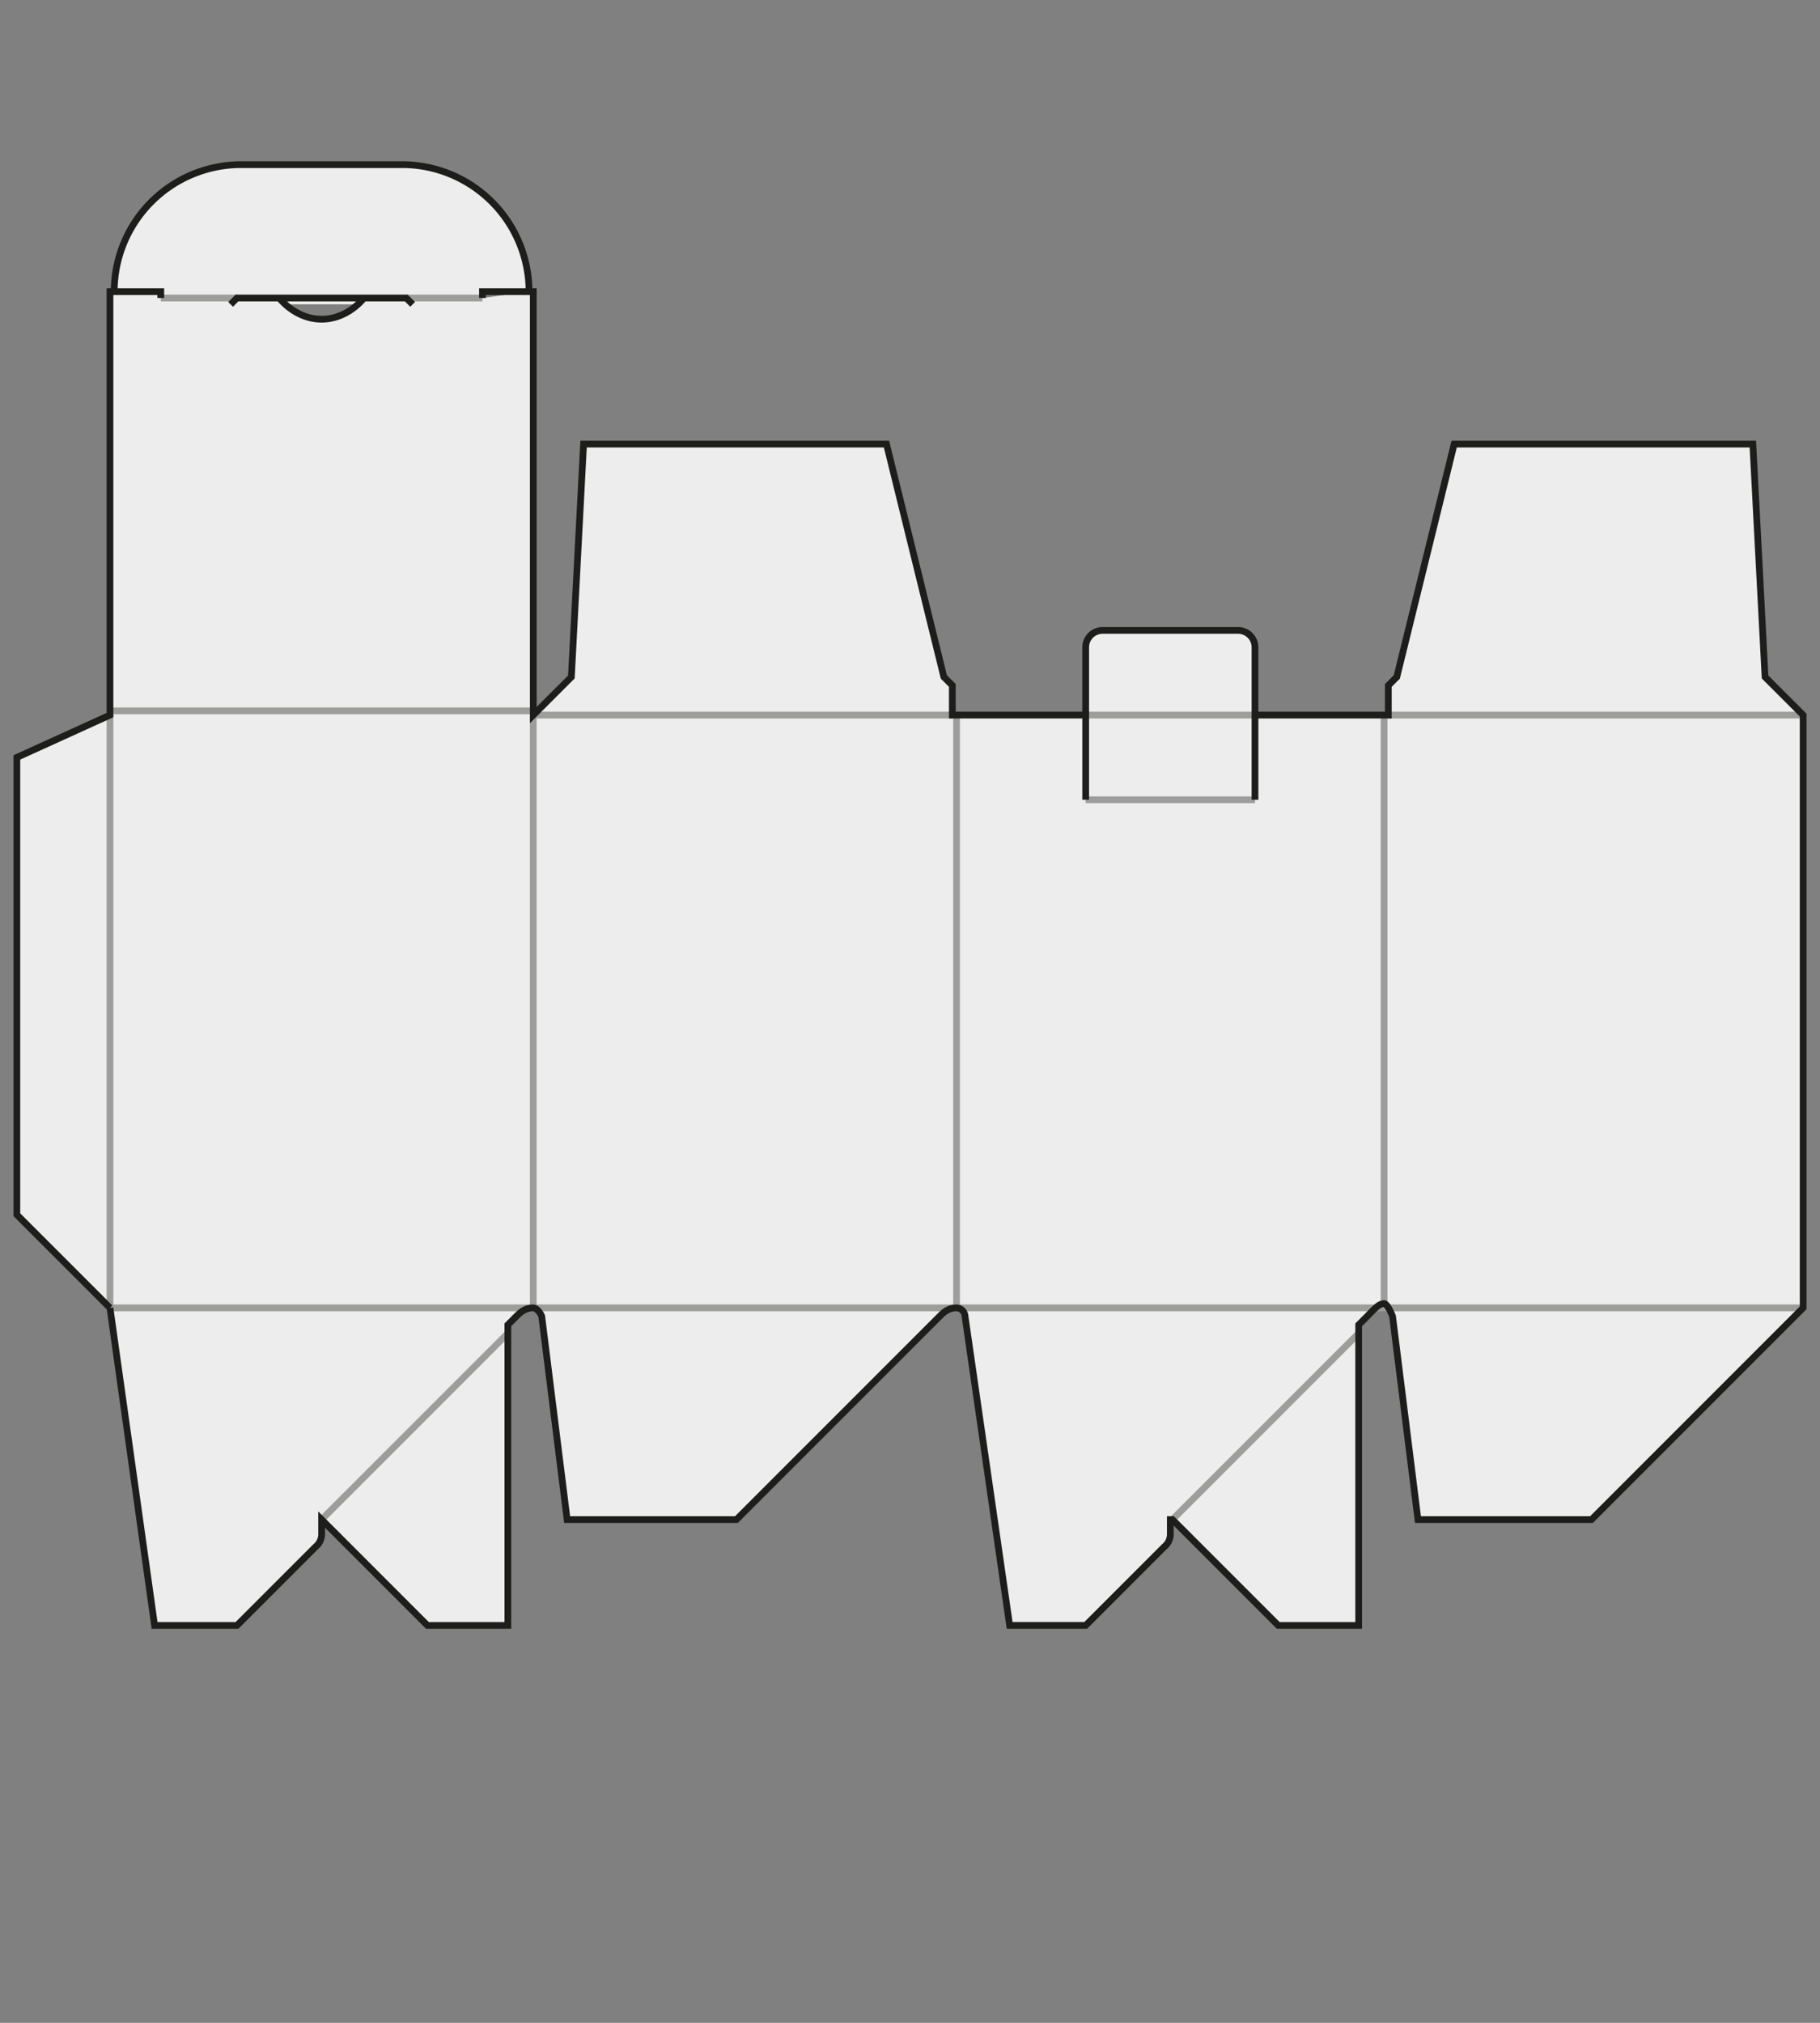 <svg id="grau" xmlns="http://www.w3.org/2000/svg" viewBox="0 0 540 600"><rect x="0" y="0" width="540" height="600" fill="#808080" stroke="none"/><defs><style>.cls-1{fill:#ededed;}.cls-2,.cls-3{fill:none;stroke-miterlimit:10;stroke-width:2px;}.cls-2{stroke:#9d9d9c;}.cls-3{stroke:#1d1d1b;}</style></defs><path class="cls-1" d="M32.63,387.932,5,360.301V224.662l27.63-12.559V86.51h1.256A37.678,37.678,0,0,1,71.564,48.832h47.725A37.678,37.678,0,0,1,156.967,86.51h1.256V212.102l11.303-11.303,3.62-69.076h89.876l17.026,69.076,2.512,2.512v8.791h39.562v-20.095a5.024,5.024,0,0,1,5.024-5.024h40.19a5.024,5.024,0,0,1,5.024,5.024v20.095h39.562V203.311l2.512-2.512L431.457,131.723h88.62l3.62,69.076L535,212.102V387.932L472.204,450.728H420.711l-7.536-60.284c-.502-1.256-1.633-3.768-2.512-3.768-1.633,0-3.14,1.884-5.024,3.768l-2.512,2.512v89.171H379.265L347.867,450.728h-.628v4.507a4.785,4.785,0,0,1-1.772,3.544l-23.346,23.346H299.565L286.327,390.444a2.65,2.65,0,0,0-2.512-2.512c-2.261,0-3.642,1.13-5.024,2.512L218.507,450.728h-50.237l-7.536-60.284c-.502-1.256-1.633-2.512-2.512-2.512-2.261,0-3.642,1.13-5.024,2.512l-2.512,2.512v89.171H126.825L95.427,450.728v4.507a4.785,4.785,0,0,1-1.772,3.544L70.308,482.126H45.868L32.63,387.932M156.967,86.51H143.152v1.884m-60.284,0S87.577,94.674,95.427,94.674s12.559-6.28,12.559-6.28M68.424,90.278l1.884-1.884h50.237l1.884,1.884M33.886,86.51H47.701v1.884"/><path class="cls-2" d="M32.63,387.932H535M322.121,237.221h50.237m0-25.118h-50.237M70.308,88.394H47.701m95.45,0H120.545M32.63,210.846H158.223M32.63,387.932V212.102m249.929,0H158.223m0,0V387.932m125.592,0V212.102m126.848,0V387.932M535,212.102H411.919"/><path class="cls-2" d="M347.867,450.728,403.128,395.467M95.427,450.728l55.261-55.261"/><path class="cls-3" d="M372.358,212.102h39.562V203.311l2.512-2.512L431.457,131.723h88.62l3.62,69.076L535,212.102V387.932L472.204,450.728H420.711l-7.536-60.284c-.502-1.256-1.633-3.768-2.512-3.768-1.633,0-3.14,1.884-5.024,3.768l-2.512,2.512v89.171H379.265L347.867,450.728h-.628v4.507a4.785,4.785,0,0,1-1.772,3.544l-23.346,23.346H299.565L286.327,390.444a2.65,2.65,0,0,0-2.512-2.512c-2.261,0-3.642,1.13-5.024,2.512L218.507,450.728h-50.237l-7.536-60.284c-.502-1.256-1.633-2.512-2.512-2.512-2.261,0-3.642,1.13-5.024,2.512l-2.512,2.512v89.171H126.825L95.427,450.728v4.507a4.785,4.785,0,0,1-1.772,3.544L70.308,482.126H45.868L32.63,387.932m0,0L5,360.301V224.662l27.63-12.559V86.51h1.256A37.678,37.678,0,0,1,71.564,48.832h47.725A37.678,37.678,0,0,1,156.967,86.51h1.256V212.102l11.303-11.303,3.62-69.076h89.876l17.026,69.076,2.512,2.512v8.791h39.562m0,25.118V192.008a5.024,5.024,0,0,1,5.024-5.024h40.19a5.024,5.024,0,0,1,5.024,5.024v45.213M156.967,86.51H143.152v1.884m-60.284,0S87.577,94.674,95.427,94.674s12.559-6.28,12.559-6.28M68.424,90.278l1.884-1.884h50.237l1.884,1.884M33.886,86.51H47.701v1.884"/></svg>
